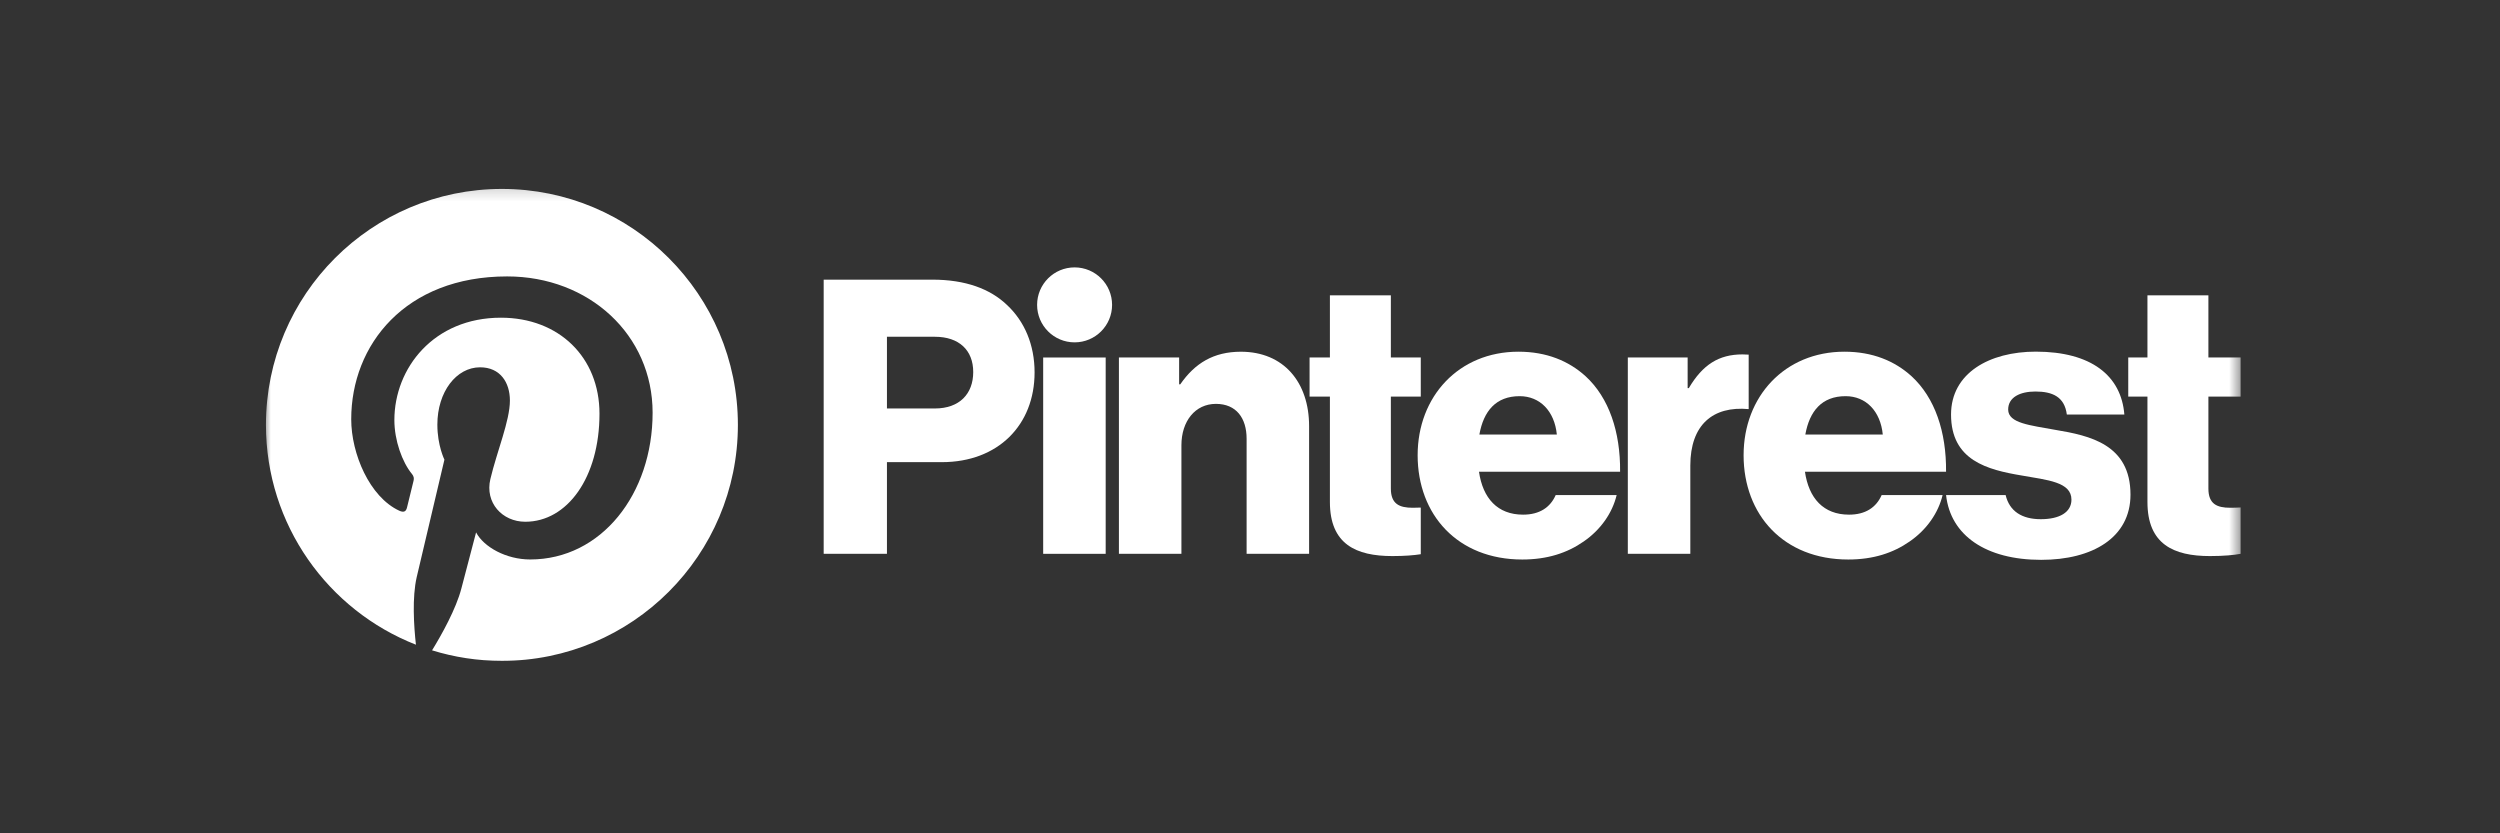 <svg width="180" height="60" viewBox="0 0 180 60" fill="none" xmlns="http://www.w3.org/2000/svg">
<rect x="0" y="0" width="180" height="60" fill="#333333" stroke="none"/>
<path d="M75.109 25.74H79.609V39.875H75.109V25.74Z" fill="white"/>
<mask id="mask0_625_20632" style="mask-type:luminance" maskUnits="userSpaceOnUse" x="19" y="13" width="143" height="35">
<path d="M19 13.183H161.472V48H19V13.183Z" fill="white"/>
</mask>
<g mask="url(#mask0_625_20632)">
<path d="M80.562 25.738H84.897V27.671H84.98C86.029 26.152 87.381 25.324 89.342 25.324C92.433 25.324 94.255 27.533 94.255 30.68V39.873H89.756V31.591C89.756 30.1 89.01 29.079 87.547 29.079C86.056 29.079 85.062 30.321 85.062 32.06V39.873H80.562V25.738Z" fill="white"/>
<path d="M80.07 21.951C80.07 20.46 78.862 19.252 77.371 19.252C75.88 19.252 74.672 20.46 74.672 21.951C74.672 23.442 75.88 24.65 77.371 24.65C78.862 24.65 80.07 23.442 80.07 21.951Z" fill="white"/>
<path d="M125.905 25.534C125.777 25.523 125.63 25.517 125.458 25.517C123.746 25.517 122.587 26.263 121.593 27.947H121.51V25.738H117.203V39.873H121.703V33.523C121.703 30.581 123.332 29.218 125.905 29.456V25.534Z" fill="white"/>
<path d="M147.984 30.95C146.19 30.619 144.588 30.48 144.588 29.487C144.588 28.603 145.444 28.189 146.548 28.189C147.791 28.189 148.647 28.576 148.812 29.846H152.953C152.733 27.057 150.579 25.318 146.576 25.318C143.236 25.318 140.475 26.864 140.475 29.846C140.475 33.158 143.098 33.821 145.555 34.235C147.432 34.566 149.144 34.704 149.144 35.974C149.144 36.885 148.288 37.382 146.935 37.382C145.578 37.382 144.68 36.808 144.405 35.643H140.117C140.433 38.549 142.983 40.309 146.963 40.309C150.662 40.309 153.395 38.707 153.395 35.615C153.395 31.999 150.469 31.364 147.984 30.95Z" fill="white"/>
<path d="M132.883 28.524C134.346 28.524 135.395 29.601 135.56 31.285H129.984C130.287 29.601 131.171 28.524 132.883 28.524ZM133.131 37.055C131.281 37.055 130.232 35.868 129.956 33.963H140.116C140.143 31.092 139.315 28.635 137.631 27.089C136.416 25.985 134.815 25.322 132.8 25.322C128.493 25.322 125.539 28.552 125.539 32.776C125.539 37.055 128.41 40.285 133.076 40.285C134.87 40.285 136.306 39.816 137.493 38.988C138.735 38.132 139.563 36.917 139.867 35.647H135.478C135.091 36.531 134.318 37.055 133.131 37.055Z" fill="white"/>
<path d="M161.324 36.538C161.116 36.547 160.836 36.559 160.579 36.559C159.612 36.559 159.005 36.283 159.005 35.178V28.553H161.324V25.737H159.005V21.264H154.616V25.737H153.234V28.553H154.616V36.145C154.616 39.181 156.493 40.037 159.116 40.037C160.116 40.037 160.873 39.962 161.324 39.874V36.538Z" fill="white"/>
<path d="M102.296 36.545C102.117 36.552 101.909 36.559 101.716 36.559C100.75 36.559 100.142 36.283 100.142 35.178V28.553H102.296V25.737H100.142V21.264H95.753V25.737H94.289V28.553H95.753V36.145C95.753 39.181 97.63 40.037 100.253 40.037C101.14 40.037 101.835 39.978 102.296 39.903V36.545Z" fill="white"/>
<path d="M112.092 31.285C111.926 29.601 110.877 28.524 109.414 28.524C107.702 28.524 106.819 29.601 106.515 31.285H112.092ZM102.07 32.776C102.07 28.552 105.024 25.322 109.331 25.322C111.346 25.322 112.947 25.985 114.162 27.089C115.846 28.635 116.674 31.092 116.647 33.963H106.487C106.763 35.868 107.813 37.055 109.662 37.055C110.849 37.055 111.622 36.531 112.009 35.647H116.398C116.095 36.917 115.266 38.132 114.024 38.988C112.837 39.816 111.401 40.285 109.607 40.285C104.941 40.285 102.07 37.055 102.07 32.776Z" fill="white"/>
<path d="M67.311 29.41C69.078 29.41 70.072 28.361 70.072 26.787C70.072 25.214 69.051 24.247 67.311 24.247H63.86V29.41H67.311ZM59.305 20.134H67.119C69.521 20.134 71.288 20.797 72.502 21.956C73.772 23.143 74.49 24.827 74.49 26.815C74.49 30.597 71.867 33.275 67.809 33.275H63.86V39.873H59.305V20.134Z" fill="white"/>
<path d="M36.138 13.603C26.755 13.603 19.148 21.209 19.148 30.592C19.148 37.79 23.627 43.943 29.947 46.419C29.798 45.074 29.664 43.007 30.006 41.54C30.314 40.214 31.998 33.095 31.998 33.095C31.998 33.095 31.49 32.077 31.49 30.572C31.49 28.21 32.859 26.446 34.564 26.446C36.013 26.446 36.713 27.534 36.713 28.839C36.713 30.297 35.785 32.476 35.306 34.496C34.906 36.187 36.154 37.566 37.822 37.566C40.842 37.566 43.163 34.382 43.163 29.786C43.163 25.718 40.24 22.874 36.066 22.874C31.232 22.874 28.395 26.5 28.395 30.247C28.395 31.707 28.957 33.273 29.659 34.124C29.798 34.293 29.818 34.44 29.777 34.612C29.648 35.148 29.361 36.302 29.305 36.538C29.231 36.849 29.059 36.915 28.737 36.766C26.615 35.778 25.288 32.675 25.288 30.184C25.288 24.824 29.182 19.902 36.514 19.902C42.408 19.902 46.988 24.102 46.988 29.715C46.988 35.57 43.296 40.282 38.172 40.282C36.45 40.282 34.832 39.388 34.278 38.332C34.278 38.332 33.426 41.575 33.219 42.37C32.836 43.846 31.8 45.696 31.108 46.824C32.697 47.317 34.387 47.582 36.138 47.582C45.521 47.582 53.128 39.975 53.128 30.592C53.128 21.209 45.521 13.603 36.138 13.603Z" fill="white"/>
</g>
</svg>
